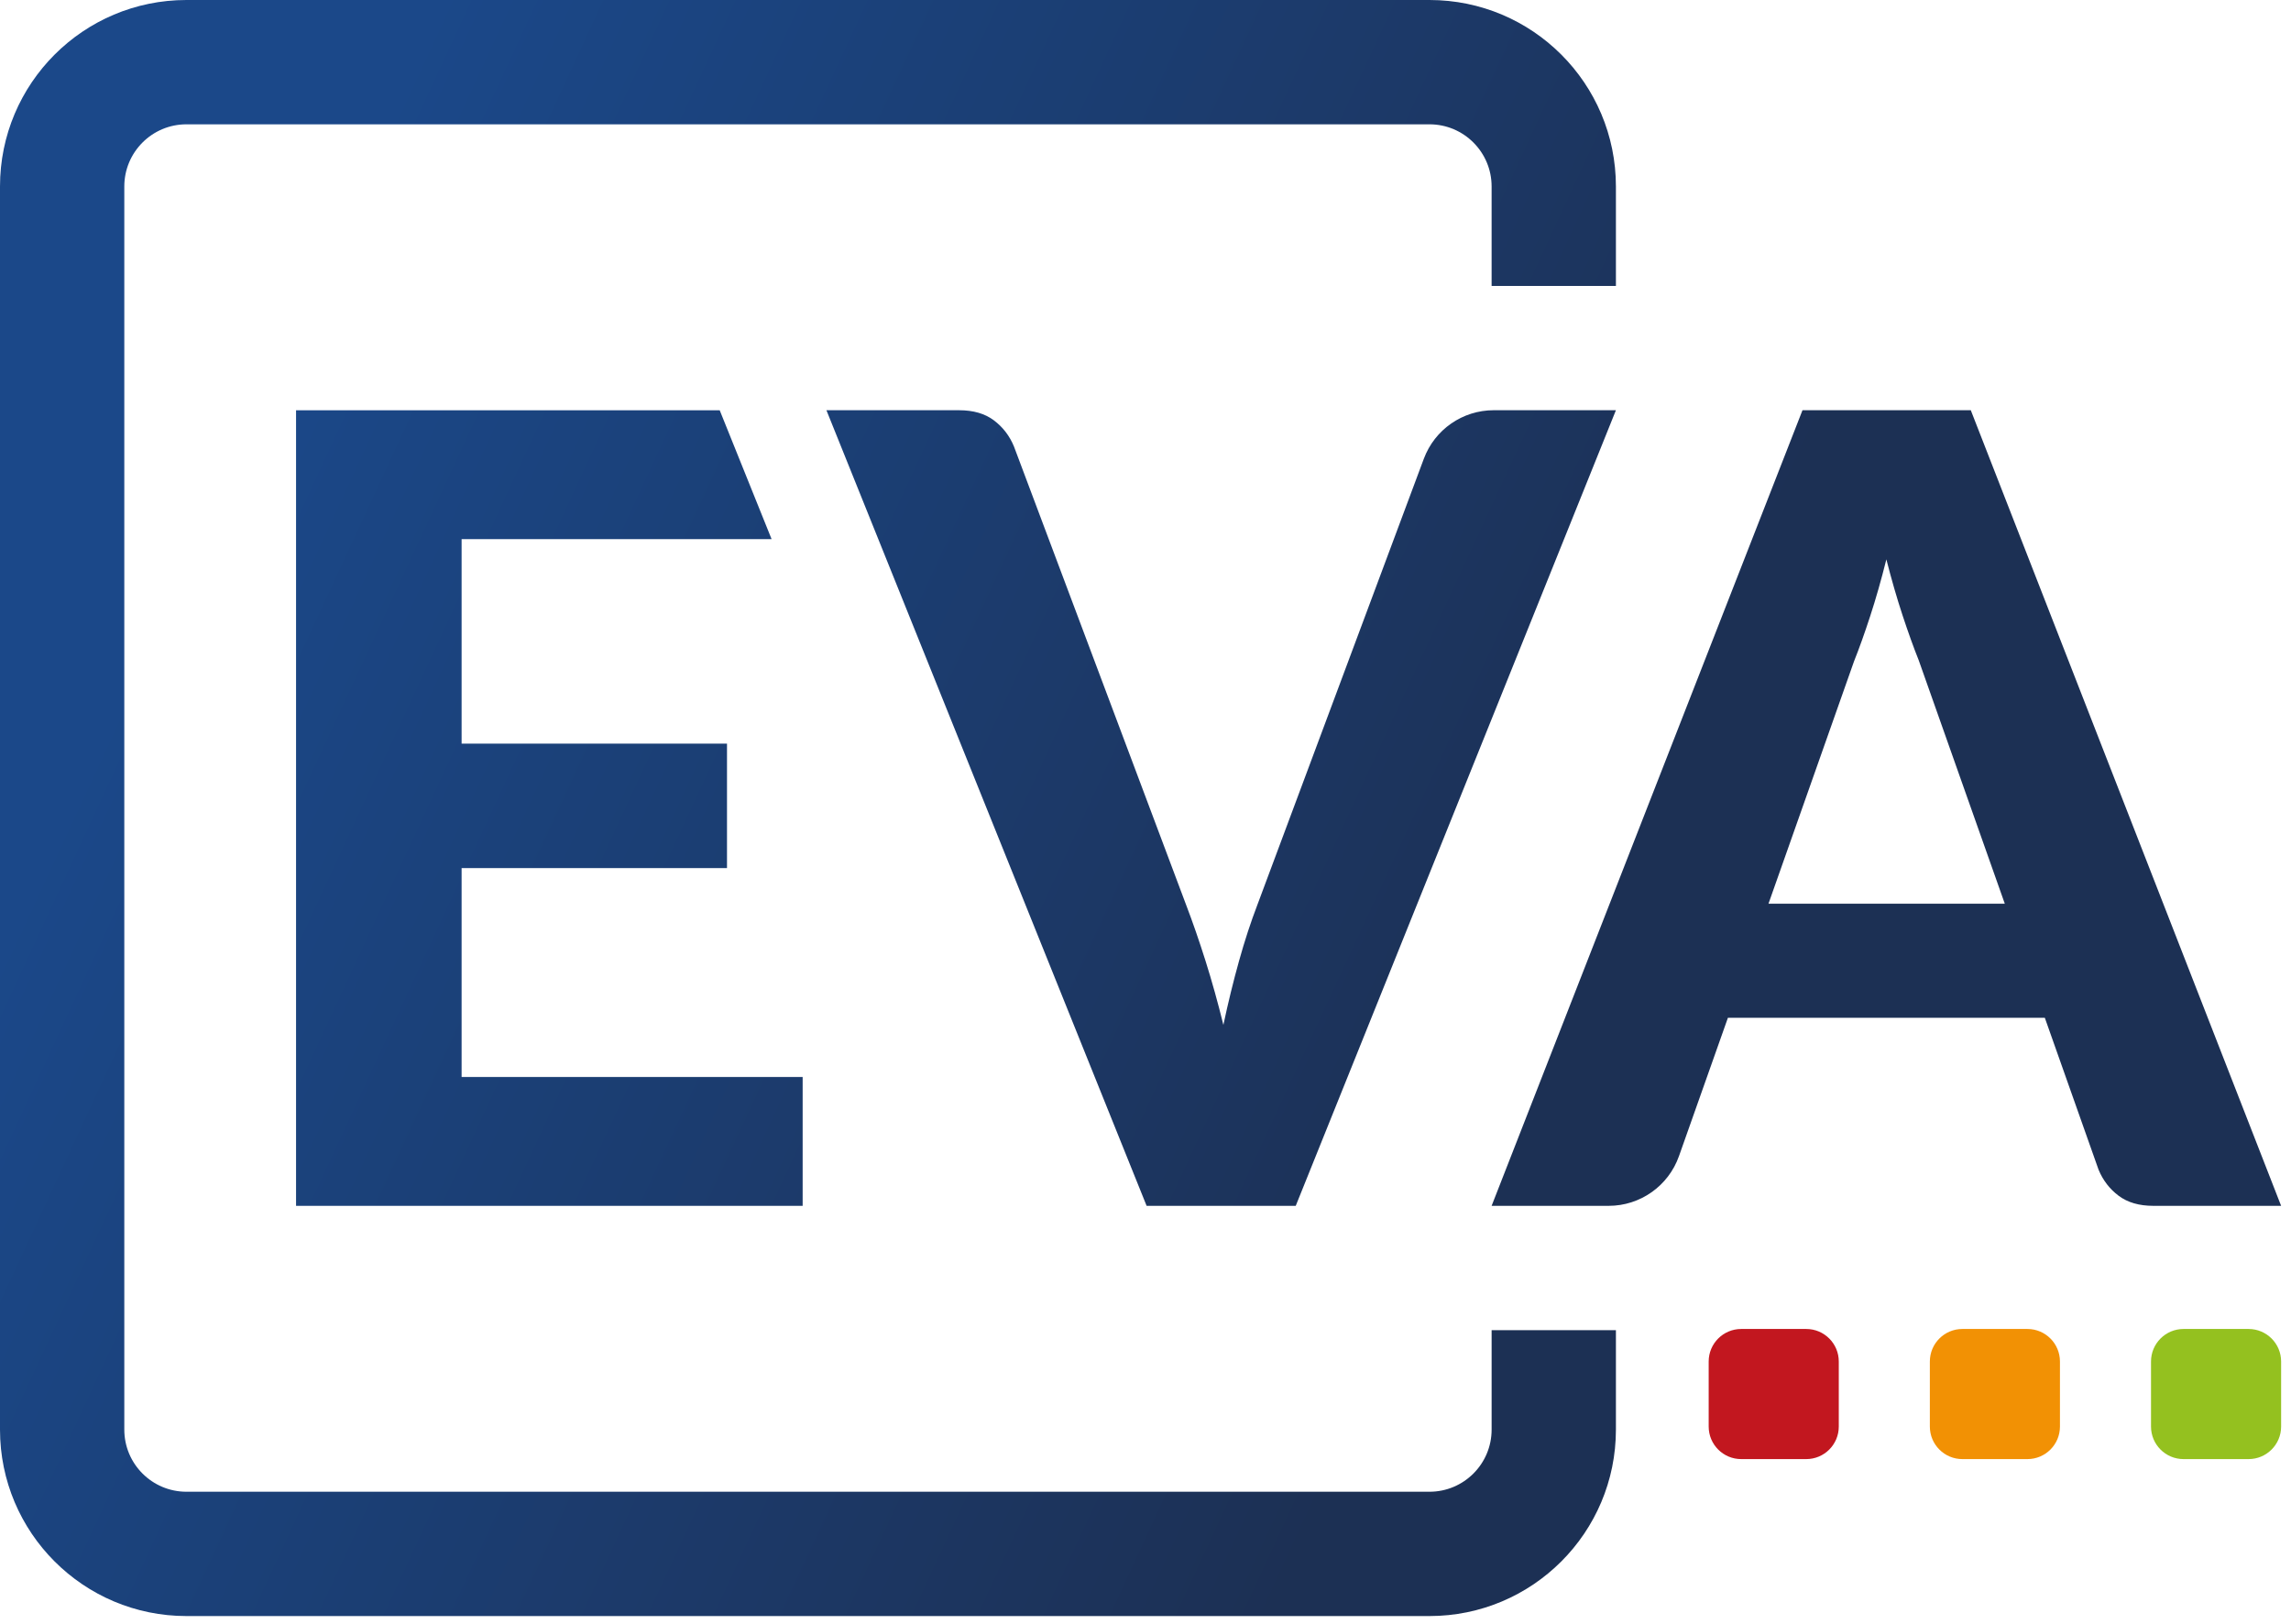 <svg width="213" height="151" viewBox="0 0 213 151" fill="none" xmlns="http://www.w3.org/2000/svg">
    <path d="M138.68 123.657V132.901C138.68 136.092 136.093 138.679 132.902 138.679H17.335C14.144 138.679 11.557 136.092 11.557 132.901V17.335C11.557 14.144 14.144 11.557 17.335 11.557H132.901C136.092 11.557 138.679 14.144 138.679 17.335V26.581H150.236V17.335C150.236 7.761 142.475 0 132.901 0H17.335C7.761 0 0 7.761 0 17.335V132.901C0 142.475 7.761 150.236 17.335 150.236H132.901C142.475 150.236 150.236 142.475 150.236 132.901V123.657H138.679H138.68Z" fill="url(#paint0_linear_2_85)"/>
    <path d="M42.917 100.12H74.625V112.098H27.525V38.14H66.913L71.736 50.118H42.917V69.13H67.591V80.699H42.917V100.12Z" fill="url(#paint1_linear_2_85)"/>
    <path d="M150.236 38.137L120.468 112.099H106.603L76.835 38.137H89.171C90.496 38.137 91.575 38.452 92.408 39.08C93.24 39.709 93.861 40.516 94.268 41.501L110.274 84.115C110.885 85.713 111.488 87.454 112.084 89.34C112.678 91.226 113.231 93.206 113.741 95.279C114.182 93.206 114.667 91.227 115.194 89.34C115.72 87.454 116.29 85.713 116.902 84.115L132.378 42.646C133.39 39.934 135.98 38.136 138.874 38.136H150.238L150.236 38.137Z" fill="url(#paint2_linear_2_85)"/>
    <path d="M212.081 112.1H200.204C198.879 112.1 197.799 111.786 196.967 111.157C196.134 110.529 195.514 109.722 195.107 108.736L190.112 94.616H160.649L156.098 107.479C155.118 110.249 152.499 112.1 149.561 112.1H138.679L167.581 38.138H183.23L212.081 112.1ZM186.391 84.013L178.388 61.381C177.912 60.192 177.411 58.799 176.884 57.201C176.357 55.604 175.856 53.871 175.38 52.002C174.904 53.906 174.403 55.664 173.876 57.278C173.349 58.893 172.848 60.294 172.372 61.483L164.42 84.013H186.391Z" fill="url(#paint3_linear_2_85)"/>
    <path d="M167.932 123.548H161.884C160.214 123.548 158.86 124.902 158.86 126.572V132.62C158.86 134.29 160.214 135.644 161.884 135.644H167.932C169.602 135.644 170.956 134.29 170.956 132.62V126.572C170.956 124.902 169.602 123.548 167.932 123.548Z" fill="#C2171F"/>
    <path d="M188.495 123.548H182.447C180.777 123.548 179.423 124.902 179.423 126.572V132.62C179.423 134.29 180.777 135.644 182.447 135.644H188.495C190.165 135.644 191.519 134.29 191.519 132.62V126.572C191.519 124.902 190.165 123.548 188.495 123.548Z" fill="#F29104"/>
    <path d="M209.057 123.548H203.009C201.339 123.548 199.985 124.902 199.985 126.572V132.62C199.985 134.29 201.339 135.644 203.009 135.644H209.057C210.727 135.644 212.081 134.29 212.081 132.62V126.572C212.081 124.902 210.727 123.548 209.057 123.548Z" fill="#94C11F"/>
    <defs>
        <linearGradient id="paint0_linear_2_85" x1="139.464" y1="104.932" x2="18.196" y2="48.745" gradientUnits="userSpaceOnUse">
            <stop stop-color="#1C3054"/>
            <stop offset="1" stop-color="#1B4889"/>
        </linearGradient>
        <linearGradient id="paint1_linear_2_85" x1="134.533" y1="115.574" x2="13.265" y2="59.387" gradientUnits="userSpaceOnUse">
            <stop stop-color="#1C3054"/>
            <stop offset="1" stop-color="#1B4889"/>
        </linearGradient>
        <linearGradient id="paint2_linear_2_85" x1="148.885" y1="84.6" x2="27.617" y2="28.413" gradientUnits="userSpaceOnUse">
            <stop stop-color="#1C3054"/>
            <stop offset="1" stop-color="#1B4889"/>
        </linearGradient>
        <linearGradient id="paint3_linear_2_85" x1="154.635" y1="72.19" x2="33.367" y2="16.002" gradientUnits="userSpaceOnUse">
            <stop stop-color="#1C3054"/>
            <stop offset="1" stop-color="#1B4889"/>
        </linearGradient>
    </defs>
</svg>
